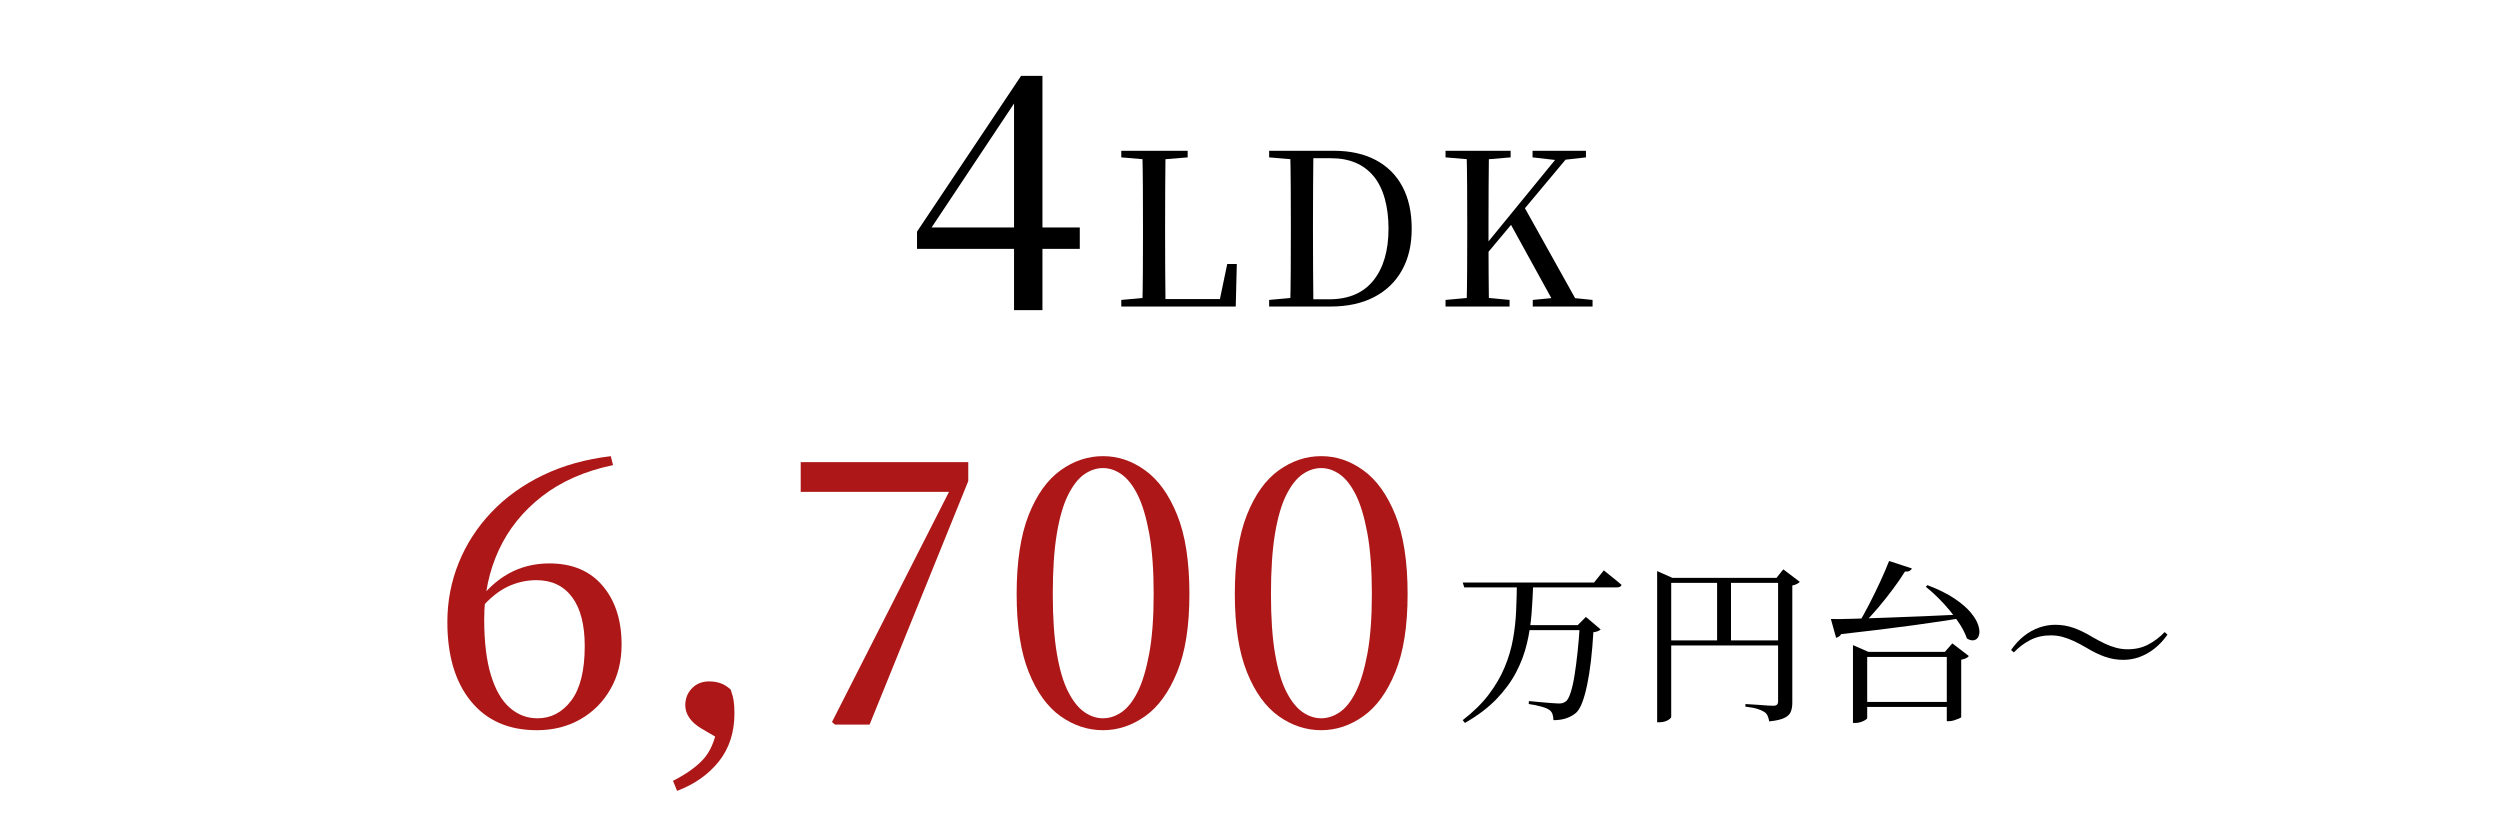 <?xml version="1.0" encoding="UTF-8"?>
<svg id="_レイヤー_1" data-name="レイヤー_1" xmlns="http://www.w3.org/2000/svg" viewBox="0 0 1410 462">
  <defs>
    <style>
      .cls-1 {
        fill: #ad1717;
      }
    </style>
  </defs>
  <g>
    <path d="M571.92,174.92V56.12h-1.98l4.68-1.8-26.1,39.24-25.74,38.7,1.62-6.66v2.7h84.6v12.06h-91.8v-9.72l58.68-87.84h12.06v132.12h-16.02Z"/>
    <path d="M632.4,88.76v-3.72h37.44v3.72l-17.28,1.44h-3.12l-17.04-1.44ZM632.4,172.88v-3.72l17.04-1.56h1.56l-.12,5.28h-18.48ZM644.28,172.88c.16-6.72.26-13.42.3-20.1.04-6.68.06-13.1.06-19.26v-7.68c0-6.88-.02-13.72-.06-20.52-.04-6.8-.14-13.56-.3-20.28h13.08c-.08,6.72-.14,13.52-.18,20.4-.04,6.88-.06,14-.06,21.36v7.08c0,5.92.02,12.2.06,18.84.04,6.64.1,13.36.18,20.16h-13.08ZM650.88,172.88l.12-4.2h42.36l-6,3.24,4.8-23.04h5.4l-.6,24h-46.08Z"/>
    <path d="M715.8,88.76v-3.72h18.48v5.16h-1.44l-17.04-1.44ZM715.8,172.88v-3.72l17.04-1.56h1.44v5.28h-18.48ZM727.68,172.88c.16-6.72.26-13.56.3-20.52.04-6.96.06-14.44.06-22.44v-3.48c0-7.12-.02-14.1-.06-20.94-.04-6.84-.14-13.66-.3-20.46h13.08c-.08,6.72-.14,13.52-.18,20.4-.04,6.88-.06,13.88-.06,21v3.48c0,7.92.02,15.36.06,22.32.04,6.96.1,13.84.18,20.64h-13.08ZM734.28,172.88v-4.08h15.36c10.96,0,19.28-3.54,24.96-10.62,5.68-7.08,8.52-16.82,8.52-29.22s-2.8-22.82-8.4-29.58c-5.6-6.76-13.6-10.14-24-10.14h-16.44v-4.2h18c9.2,0,17.08,1.74,23.64,5.22,6.56,3.48,11.58,8.48,15.06,15,3.48,6.52,5.22,14.42,5.22,23.7s-1.82,16.84-5.46,23.4c-3.64,6.56-8.88,11.62-15.72,15.18-6.84,3.56-15.02,5.34-24.54,5.34h-16.2Z"/>
    <path d="M815.28,88.76v-3.72h36.72v3.72l-16.92,1.44h-2.76l-17.04-1.44ZM815.28,172.88v-3.72l17.04-1.56h2.76l16.32,1.56v3.72h-36.12ZM827.16,172.88c.16-6.72.26-13.48.3-20.28.04-6.8.06-13.6.06-20.4v-6.36c0-6.88-.02-13.7-.06-20.46-.04-6.76-.14-13.54-.3-20.34h12.6c-.08,6.72-.14,13.48-.18,20.28-.04,6.8-.06,13.64-.06,20.52v11.88c0,4.56.02,9.86.06,15.9.04,6.04.1,12.46.18,19.26h-12.6ZM833.28,149.48l-.36-6.96h1.44l2.4-3,44.52-54.48h5.88l-53.88,64.44ZM877.56,172.88l-26.28-47.76,7.92-9.24,31.8,57h-13.44ZM864.36,88.76v-3.72h30.12v3.72l-12.72,1.44-2.76.24-14.64-1.68ZM864.48,172.88v-3.72l16.08-1.56h2.28l15.36,1.56v3.72h-33.72Z"/>
  </g>
  <g>
    <path d="M824.96,328.55h74.09l5.49-6.86c1.31,1.04,2.48,1.99,3.53,2.84,1.04.85,2.14,1.73,3.28,2.65,1.14.92,2.21,1.8,3.19,2.65-.2.98-1.11,1.47-2.74,1.47h-85.95l-.88-2.74ZM855.54,328.85h9.21c-.2,5.68-.51,11.37-.93,17.05-.43,5.68-1.29,11.32-2.6,16.91s-3.33,11.01-6.08,16.27c-2.74,5.26-6.44,10.31-11.07,15.14-4.64,4.84-10.58,9.34-17.84,13.52l-1.27-1.57c6.01-4.64,10.91-9.46,14.7-14.46s6.78-10.13,8.97-15.39c2.19-5.26,3.76-10.55,4.71-15.88.95-5.32,1.54-10.63,1.76-15.92.23-5.29.38-10.52.44-15.68ZM857.5,352.56h37.54v2.84h-37.54v-2.84ZM891.02,352.56h-1.18l4.61-4.61,8.33,7.06c-.79.78-2.16,1.31-4.12,1.57-.33,5.75-.78,11.12-1.37,16.12s-1.29,9.47-2.11,13.43c-.82,3.95-1.75,7.3-2.79,10.04-1.04,2.74-2.22,4.7-3.53,5.88-1.63,1.37-3.5,2.4-5.59,3.09-2.09.69-4.48,1.03-7.15,1.03,0-1.24-.16-2.35-.49-3.33-.33-.98-.88-1.76-1.67-2.35-.92-.72-2.5-1.39-4.75-2.01-2.25-.62-4.59-1.09-7.01-1.42l.1-1.67c1.76.2,3.8.39,6.12.59,2.32.2,4.47.38,6.47.54,1.99.16,3.38.25,4.16.25,1.04,0,1.85-.1,2.4-.29.55-.2,1.16-.52,1.81-.98.91-.78,1.78-2.43,2.6-4.95.82-2.51,1.54-5.7,2.16-9.56.62-3.85,1.19-8.2,1.71-13.03.52-4.83.95-9.96,1.28-15.39Z"/>
    <path d="M934.62,325.91v-3.82l8.62,3.82h63.8v2.84h-64.48v75.56c0,.33-.29.74-.88,1.22-.59.49-1.37.91-2.35,1.28-.98.36-2.09.54-3.33.54h-1.37v-81.44ZM938.84,361.19h67.81v2.84h-67.81v-2.84ZM968.44,325.91h7.84v36.95h-7.84v-36.95ZM1002.83,325.91h-.88l3.82-4.8,9.31,7.06c-.33.39-.87.78-1.62,1.18-.75.39-1.62.69-2.6.88v66.05c0,1.96-.28,3.66-.83,5.1-.56,1.44-1.77,2.61-3.63,3.53-1.86.91-4.72,1.57-8.57,1.96-.2-1.24-.51-2.32-.93-3.23-.43-.92-1.06-1.63-1.91-2.16-.92-.59-2.19-1.14-3.82-1.67-1.63-.52-3.89-.95-6.76-1.27v-1.47c2.74.13,5.06.28,6.96.44,1.89.16,3.68.29,5.34.39,1.67.1,2.79.15,3.38.15,1.04,0,1.76-.21,2.16-.64.39-.42.59-1.06.59-1.91v-69.58Z"/>
    <path d="M1032.62,349.13c3.2.07,7.43.02,12.69-.15,5.26-.16,11.25-.36,17.98-.59,6.73-.23,13.95-.51,21.66-.83,7.71-.33,15.58-.69,23.62-1.08l.1,1.76c-8.3,1.37-18.15,2.84-29.55,4.41s-24.97,3.23-40.72,5c-.33.59-.75,1.05-1.27,1.37-.52.33-1.05.56-1.57.69l-2.94-10.58ZM1045.07,367.66v-3.82l8.72,3.82h49v2.84h-49.69v34.5c0,.26-.33.6-.98,1.03-.65.42-1.49.82-2.5,1.18s-2.11.54-3.28.54h-1.27v-40.08ZM1065.46,316.4l12.84,4.21c-.26.59-.7,1.04-1.32,1.37-.62.33-1.49.46-2.6.39-1.76,2.88-3.95,6.08-6.57,9.6-2.61,3.53-5.39,7.04-8.33,10.54-2.94,3.5-5.91,6.71-8.92,9.65h-2.65c2.09-3.46,4.21-7.28,6.37-11.47,2.16-4.18,4.21-8.39,6.17-12.64,1.96-4.25,3.62-8.13,5-11.66ZM1048.6,395.88h53.7v2.84h-53.7v-2.84ZM1087.11,330.03c6.14,2.35,11.19,4.85,15.14,7.5,3.95,2.65,7.01,5.26,9.16,7.84,2.16,2.58,3.59,4.98,4.31,7.2.72,2.22.87,4.08.44,5.59-.43,1.5-1.26,2.45-2.5,2.84s-2.68.1-4.31-.88c-.85-2.48-2.11-5.05-3.77-7.69s-3.59-5.29-5.78-7.94c-2.19-2.65-4.46-5.13-6.81-7.45-2.35-2.32-4.64-4.36-6.86-6.12l.98-.88ZM1097.99,367.66h-1.08l4.21-4.8,9.31,7.15c-.33.46-.85.87-1.57,1.23-.72.36-1.63.64-2.74.83v32.34c0,.2-.41.47-1.22.83-.82.36-1.75.7-2.79,1.03-1.05.33-2.03.49-2.94.49h-1.18v-39.1Z"/>
    <path d="M1156.6,358.35c-4.25,0-8.07.87-11.47,2.6-3.4,1.73-6.5,4.07-9.31,7.01l-1.57-1.37c2.22-3.2,4.67-5.85,7.35-7.94,2.68-2.09,5.5-3.66,8.48-4.7,2.97-1.04,5.99-1.57,9.06-1.57,3.66,0,7.14.59,10.44,1.76,3.3,1.18,6.78,2.88,10.44,5.1,2.61,1.5,5,2.76,7.15,3.77,2.15,1.01,4.28,1.8,6.37,2.35,2.09.56,4.28.83,6.57.83,4.25,0,8.07-.88,11.46-2.65s6.5-4.12,9.31-7.06l1.57,1.47c-2.16,3.07-4.57,5.67-7.25,7.79-2.68,2.12-5.51,3.72-8.48,4.8-2.97,1.08-6.03,1.62-9.16,1.62-3.59,0-7.05-.59-10.39-1.76-3.33-1.18-6.83-2.87-10.49-5.1-2.55-1.5-4.92-2.76-7.11-3.77-2.19-1.01-4.31-1.79-6.37-2.35-2.06-.55-4.26-.83-6.62-.83Z"/>
  </g>
  <g>
    <path class="cls-1" d="M302.71,411.83c-15.82,0-28.18-5.42-37.07-16.27-8.89-10.85-13.33-25.79-13.33-44.83,0-11.62,2.13-22.71,6.4-33.29,4.27-10.57,10.43-20.09,18.48-28.56,8.05-8.47,17.74-15.43,29.08-20.89,11.34-5.46,24.08-9.03,38.22-10.71l1.26,5.04c-15.96,3.36-29.33,9.24-40.11,17.64-10.78,8.4-18.9,18.52-24.36,30.34-5.46,11.83-8.19,24.82-8.19,38.95,0,12.74,1.26,23.24,3.78,31.5,2.52,8.26,6.05,14.39,10.6,18.38,4.55,3.99,9.77,5.99,15.65,5.99,7.7,0,14.07-3.36,19.11-10.08,5.04-6.72,7.56-16.94,7.56-30.66,0-12.04-2.38-21.24-7.14-27.62-4.76-6.37-11.48-9.55-20.16-9.55-5.6,0-10.99,1.23-16.17,3.67-5.18,2.45-10.29,6.62-15.33,12.5l-3.99-2.73h1.47c10.78-15.26,24.57-22.89,41.37-22.89,12.88,0,22.89,4.2,30.03,12.6s10.71,19.46,10.71,33.18c0,9.38-2.07,17.71-6.2,24.99-4.13,7.28-9.8,12.99-17.01,17.12-7.21,4.13-15.44,6.19-24.67,6.19Z"/>
    <path class="cls-1" d="M381.88,446.06l-2.31-5.67c7.42-3.78,13.09-7.81,17.01-12.08,3.92-4.27,6.58-10.33,7.98-18.17l2.31,7.35-11.13-6.51c-3.08-1.82-5.39-3.85-6.93-6.09-1.54-2.24-2.31-4.62-2.31-7.14,0-3.78,1.26-6.96,3.78-9.56,2.52-2.59,5.74-3.88,9.66-3.88,2.38,0,4.55.35,6.51,1.05,1.96.7,3.85,1.89,5.67,3.57.84,2.38,1.4,4.55,1.68,6.51.28,1.96.42,4.27.42,6.93,0,10.64-2.91,19.63-8.71,26.98-5.81,7.35-13.69,12.92-23.62,16.7Z"/>
    <path class="cls-1" d="M470.92,408.68l-1.68-1.47,69.3-136.29v9.45l-1.47-2.94h-85.47v-16.8h94.5v10.71l-55.65,137.34h-19.53Z"/>
    <path class="cls-1" d="M622.11,411.83c-8.54,0-16.52-2.62-23.94-7.88-7.42-5.25-13.41-13.54-17.96-24.88-4.55-11.34-6.82-26.04-6.82-44.1s2.27-33.21,6.82-44.62c4.55-11.41,10.53-19.77,17.96-25.1,7.42-5.32,15.4-7.98,23.94-7.98s16.31,2.66,23.73,7.98c7.42,5.32,13.44,13.69,18.06,25.1,4.62,11.41,6.93,26.29,6.93,44.62s-2.31,32.76-6.93,44.1c-4.62,11.34-10.64,19.63-18.06,24.88-7.42,5.25-15.33,7.88-23.73,7.88ZM622.11,405.11c3.64,0,7.14-1.16,10.5-3.47,3.36-2.31,6.37-6.12,9.03-11.44,2.66-5.32,4.83-12.5,6.51-21.53,1.68-9.03,2.52-20.27,2.52-33.71s-.84-24.95-2.52-34.12c-1.68-9.17-3.85-16.41-6.51-21.73-2.66-5.32-5.67-9.17-9.03-11.55-3.36-2.38-6.86-3.57-10.5-3.57s-7.14,1.16-10.5,3.46c-3.36,2.31-6.4,6.16-9.13,11.55-2.73,5.39-4.87,12.67-6.4,21.84-1.54,9.17-2.31,20.55-2.31,34.12s.77,24.67,2.31,33.71c1.54,9.03,3.67,16.21,6.4,21.53,2.73,5.32,5.78,9.13,9.13,11.44,3.36,2.31,6.86,3.47,10.5,3.47Z"/>
    <path class="cls-1" d="M745.17,411.83c-8.54,0-16.52-2.62-23.94-7.88-7.42-5.25-13.41-13.54-17.96-24.88-4.55-11.34-6.83-26.04-6.83-44.1s2.27-33.21,6.83-44.62c4.55-11.41,10.53-19.77,17.96-25.1,7.42-5.32,15.4-7.98,23.94-7.98s16.31,2.66,23.73,7.98c7.42,5.32,13.44,13.69,18.06,25.1,4.62,11.41,6.93,26.29,6.93,44.62s-2.31,32.76-6.93,44.1c-4.62,11.34-10.64,19.63-18.06,24.88-7.42,5.25-15.33,7.88-23.73,7.88ZM745.17,405.11c3.64,0,7.14-1.16,10.5-3.47s6.37-6.12,9.03-11.44c2.66-5.32,4.83-12.5,6.51-21.53,1.68-9.03,2.52-20.27,2.52-33.71s-.84-24.95-2.52-34.12c-1.68-9.17-3.85-16.41-6.51-21.73-2.66-5.32-5.67-9.17-9.03-11.55-3.36-2.38-6.86-3.57-10.5-3.57s-7.14,1.16-10.5,3.46c-3.36,2.31-6.4,6.16-9.13,11.55-2.73,5.39-4.87,12.67-6.41,21.84-1.54,9.17-2.31,20.55-2.31,34.12s.77,24.67,2.31,33.71c1.54,9.03,3.68,16.21,6.41,21.53,2.73,5.32,5.78,9.13,9.13,11.44s6.86,3.47,10.5,3.47Z"/>
  </g>
</svg>